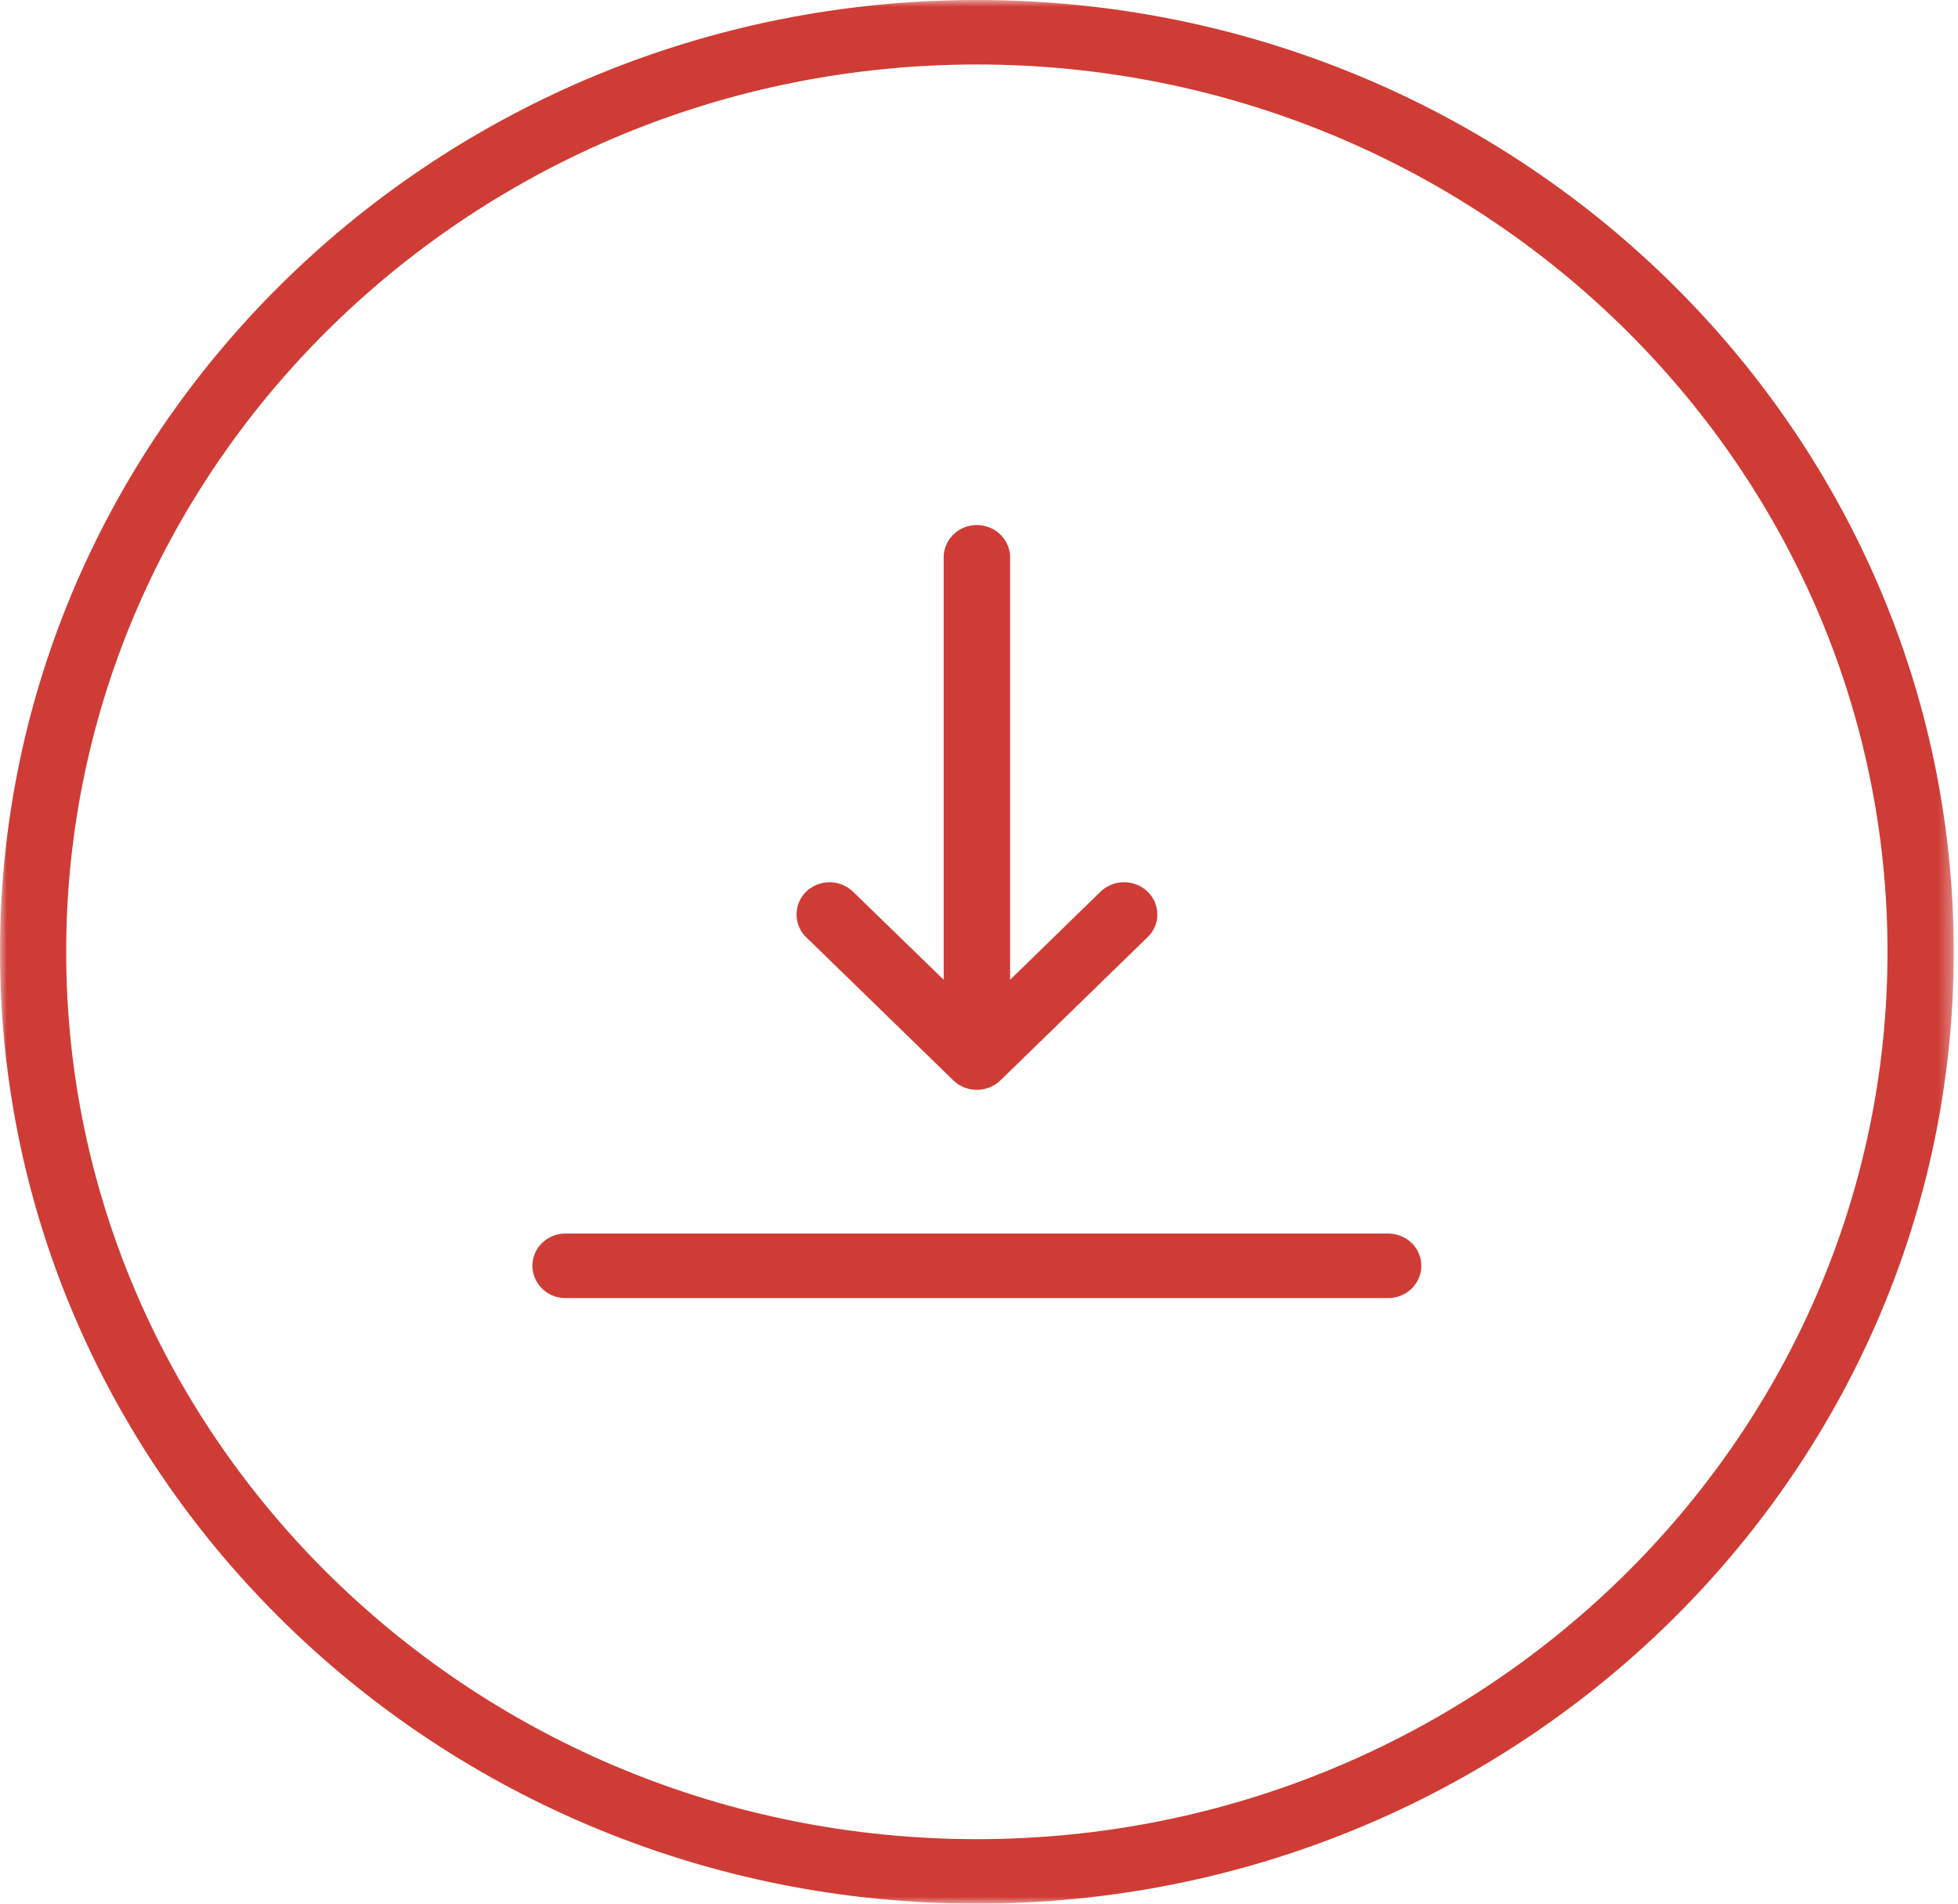 <svg xmlns="http://www.w3.org/2000/svg" width="144" height="140" fill="none" viewBox="0 0 144 140">
    <mask id="a" width="144" height="140" x="0" y="0" maskUnits="userSpaceOnUse">
        <path fill="#fff" fill-rule="evenodd" d="M0 0h143.688v140H0V0z" clip-rule="evenodd"/>
    </mask>
    <g mask="url(#a)">
        <path fill="#CF3C35" fill-rule="evenodd" d="M71.842 135.257c-36.918 0-66.975-29.282-66.975-65.257 0-35.975 30.057-65.257 66.975-65.257 36.922 0 66.974 29.282 66.974 65.257 0 35.975-30.052 65.257-66.974 65.257zM71.842 0C32.23 0 0 31.398 0 70c0 38.602 32.229 70 71.842 70 39.618 0 71.846-31.398 71.846-70 0-38.602-32.228-70-71.846-70z" clip-rule="evenodd"/>
    </g>
    <path fill="#CF3C35" fill-rule="evenodd" d="M102.088 90.721H41.582c-1.332 0-2.424 1.052-2.424 2.366 0 1.313 1.092 2.377 2.424 2.377h60.519c1.336 0 2.428-1.064 2.428-2.377 0-1.314-1.092-2.366-2.441-2.366zM70.097 79.44c.12.119.253.226.398.319.05.032.104.054.156.081.087.048.171.097.264.134.063.025.129.038.193.057.087.027.171.057.261.074a2.51 2.51 0 0 0 .95 0c.086-.016.167-.046.25-.072.069-.02.138-.034.205-.06.1-.04.193-.093.285-.145.045-.025.093-.043.137-.072.139-.089.268-.191.385-.305l10.807-10.519a2.312 2.312 0 0 0 .016-3.35 2.504 2.504 0 0 0-3.455-.016l-6.662 6.489v-31.06c0-1.313-1.096-2.38-2.444-2.38-1.348 0-2.44 1.067-2.44 2.38v31.059l-6.663-6.472a2.488 2.488 0 0 0-3.455 0 2.336 2.336 0 0 0 .012 3.35l10.8 10.507z" clip-rule="evenodd"/>
</svg>
